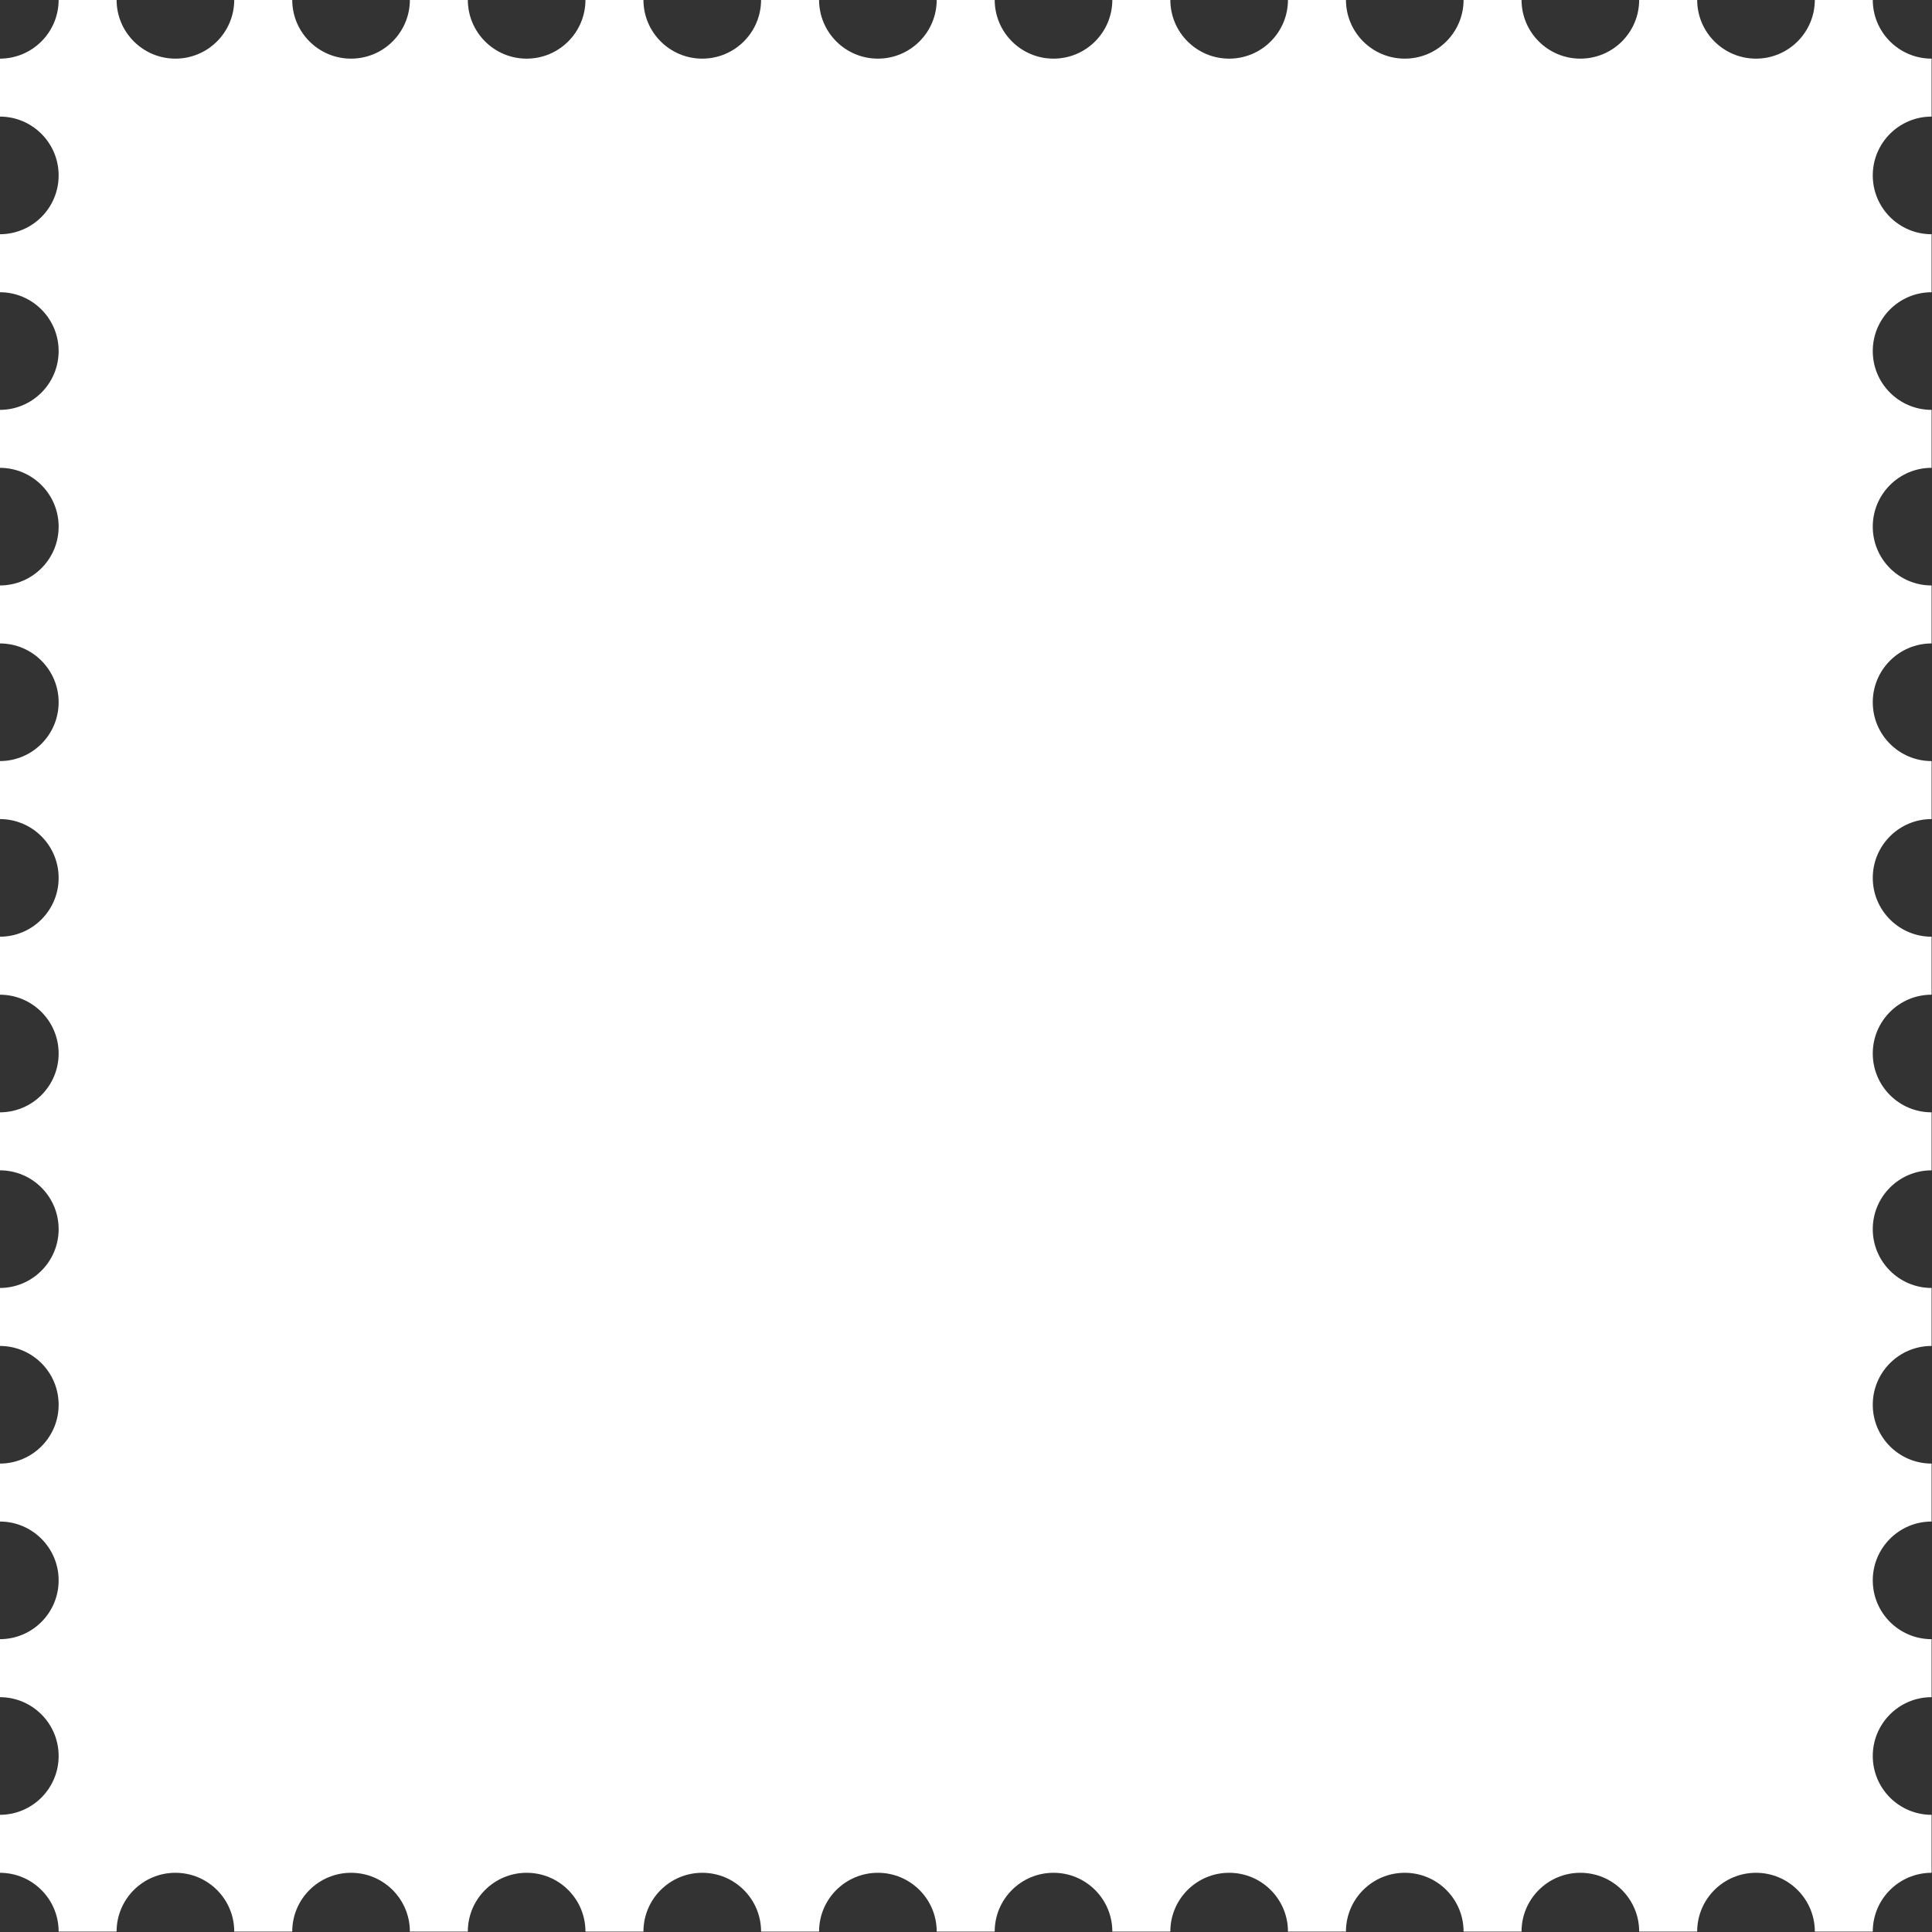 <?xml version="1.0" encoding="UTF-8" standalone="no"?><svg xmlns="http://www.w3.org/2000/svg" xmlns:xlink="http://www.w3.org/1999/xlink" fill="#000000" height="325.7" preserveAspectRatio="xMidYMid meet" version="1" viewBox="87.7 87.7 325.7 325.7" width="325.7" zoomAndPan="magnify"><rect x="87.7" y="87.7" width="325.7" height="325.7" fill="#333333" stroke="none"/><g><g id="change1_1"><path d="M 403.414 117.27 C 403.414 122.75 407.852 127.188 413.332 127.188 L 413.332 136.965 C 407.852 136.965 403.414 141.402 403.414 146.883 C 403.414 152.352 407.852 156.797 413.332 156.797 L 413.332 166.566 C 407.852 166.566 403.414 171.004 403.414 176.484 C 403.414 181.965 407.852 186.398 413.332 186.398 L 413.332 196.172 C 407.852 196.172 403.414 200.617 403.414 206.086 C 403.414 211.566 407.852 216.004 413.332 216.004 L 413.332 225.781 C 407.852 225.781 403.414 230.219 403.414 235.699 C 403.414 241.168 407.852 245.613 413.332 245.613 L 413.332 255.387 C 407.852 255.387 403.414 259.832 403.414 265.301 C 403.414 270.781 407.852 275.219 413.332 275.219 L 413.332 284.996 C 407.852 284.996 403.414 289.434 403.414 294.914 C 403.414 300.383 407.852 304.828 413.332 304.828 L 413.332 314.602 C 407.852 314.602 403.414 319.035 403.414 324.516 C 403.414 329.996 407.852 334.434 413.332 334.434 L 413.332 344.203 C 407.852 344.203 403.414 348.648 403.414 354.117 C 403.414 359.598 407.852 364.035 413.332 364.035 L 413.332 373.812 C 407.852 373.812 403.414 378.25 403.414 383.73 C 403.414 389.199 407.852 393.645 413.332 393.645 L 413.332 403.418 C 407.852 403.418 403.414 407.852 403.414 413.332 L 393.648 413.332 C 393.648 407.852 389.199 403.418 383.73 403.418 C 378.25 403.418 373.812 407.852 373.812 413.332 L 364.035 413.332 C 364.035 407.852 359.598 403.418 354.117 403.418 C 348.648 403.418 344.203 407.852 344.203 413.332 L 334.434 413.332 C 334.434 407.852 329.996 403.418 324.516 403.418 C 319.035 403.418 314.602 407.852 314.602 413.332 L 304.828 413.332 C 304.828 407.852 300.383 403.418 294.914 403.418 C 289.434 403.418 284.996 407.852 284.996 413.332 L 275.219 413.332 C 275.219 407.852 270.781 403.418 265.301 403.418 C 259.832 403.418 255.387 407.852 255.387 413.332 L 245.613 413.332 C 245.613 407.852 241.168 403.418 235.699 403.418 C 230.219 403.418 225.781 407.852 225.781 413.332 L 216.004 413.332 C 216.004 407.852 211.566 403.418 206.086 403.418 C 200.617 403.418 196.172 407.852 196.172 413.332 L 186.398 413.332 C 186.398 407.852 181.965 403.418 176.484 403.418 C 171.004 403.418 166.566 407.852 166.566 413.332 L 156.797 413.332 C 156.797 407.852 152.352 403.418 146.883 403.418 C 141.402 403.418 136.965 407.852 136.965 413.332 L 127.188 413.332 C 127.188 407.852 122.75 403.418 117.27 403.418 C 111.801 403.418 107.355 407.852 107.355 413.332 L 97.586 413.332 C 97.586 407.852 93.148 403.418 87.668 403.418 L 87.668 393.645 C 93.148 393.645 97.586 389.199 97.586 383.73 C 97.586 378.25 93.148 373.812 87.668 373.812 L 87.668 364.035 C 93.148 364.035 97.586 359.598 97.586 354.117 C 97.586 348.648 93.148 344.203 87.668 344.203 L 87.668 334.434 C 93.148 334.434 97.586 329.996 97.586 324.516 C 97.586 319.035 93.148 314.602 87.668 314.602 L 87.668 304.828 C 93.148 304.828 97.586 300.383 97.586 294.914 C 97.586 289.434 93.148 284.996 87.668 284.996 L 87.668 275.219 C 93.148 275.219 97.586 270.781 97.586 265.301 C 97.586 259.832 93.148 255.387 87.668 255.387 L 87.668 245.613 C 93.148 245.613 97.586 241.168 97.586 235.699 C 97.586 230.219 93.148 225.781 87.668 225.781 L 87.668 216.004 C 93.148 216.004 97.586 211.566 97.586 206.086 C 97.586 200.617 93.148 196.172 87.668 196.172 L 87.668 186.398 C 93.148 186.398 97.586 181.965 97.586 176.484 C 97.586 171.004 93.148 166.566 87.668 166.566 L 87.668 156.797 C 93.148 156.797 97.586 152.352 97.586 146.883 C 97.586 141.402 93.148 136.965 87.668 136.965 L 87.668 127.188 C 93.148 127.188 97.586 122.75 97.586 117.27 C 97.586 111.801 93.148 107.355 87.668 107.355 L 87.668 97.586 C 93.148 97.586 97.586 93.148 97.586 87.668 L 107.355 87.668 C 107.355 93.148 111.801 97.586 117.27 97.586 C 122.75 97.586 127.188 93.148 127.188 87.668 L 136.965 87.668 C 136.965 93.148 141.402 97.586 146.883 97.586 C 152.352 97.586 156.797 93.148 156.797 87.668 L 166.566 87.668 C 166.566 93.148 171.004 97.586 176.484 97.586 C 181.965 97.586 186.398 93.148 186.398 87.668 L 196.172 87.668 C 196.172 93.148 200.617 97.586 206.086 97.586 C 211.566 97.586 216.004 93.148 216.004 87.668 L 225.781 87.668 C 225.781 93.148 230.219 97.586 235.699 97.586 C 241.168 97.586 245.613 93.148 245.613 87.668 L 255.387 87.668 C 255.387 93.148 259.832 97.586 265.301 97.586 C 270.781 97.586 275.219 93.148 275.219 87.668 L 284.996 87.668 C 284.996 93.148 289.434 97.586 294.914 97.586 C 300.383 97.586 304.828 93.148 304.828 87.668 L 314.602 87.668 C 314.602 93.148 319.035 97.586 324.516 97.586 C 329.996 97.586 334.434 93.148 334.434 87.668 L 344.203 87.668 C 344.203 93.148 348.648 97.586 354.117 97.586 C 359.598 97.586 364.035 93.148 364.035 87.668 L 373.812 87.668 C 373.812 93.148 378.25 97.586 383.73 97.586 C 389.199 97.586 393.648 93.148 393.648 87.668 L 403.414 87.668 C 403.414 93.148 407.852 97.586 413.332 97.586 L 413.332 107.355 C 407.852 107.355 403.414 111.801 403.414 117.27" fill="#ffffff"/></g><g id="change2_1"><path d="M 388.281 388.281 L 112.719 388.281 L 112.719 112.719 L 388.281 112.719 L 388.281 388.281" fill="#ffffff"/></g></g></svg>